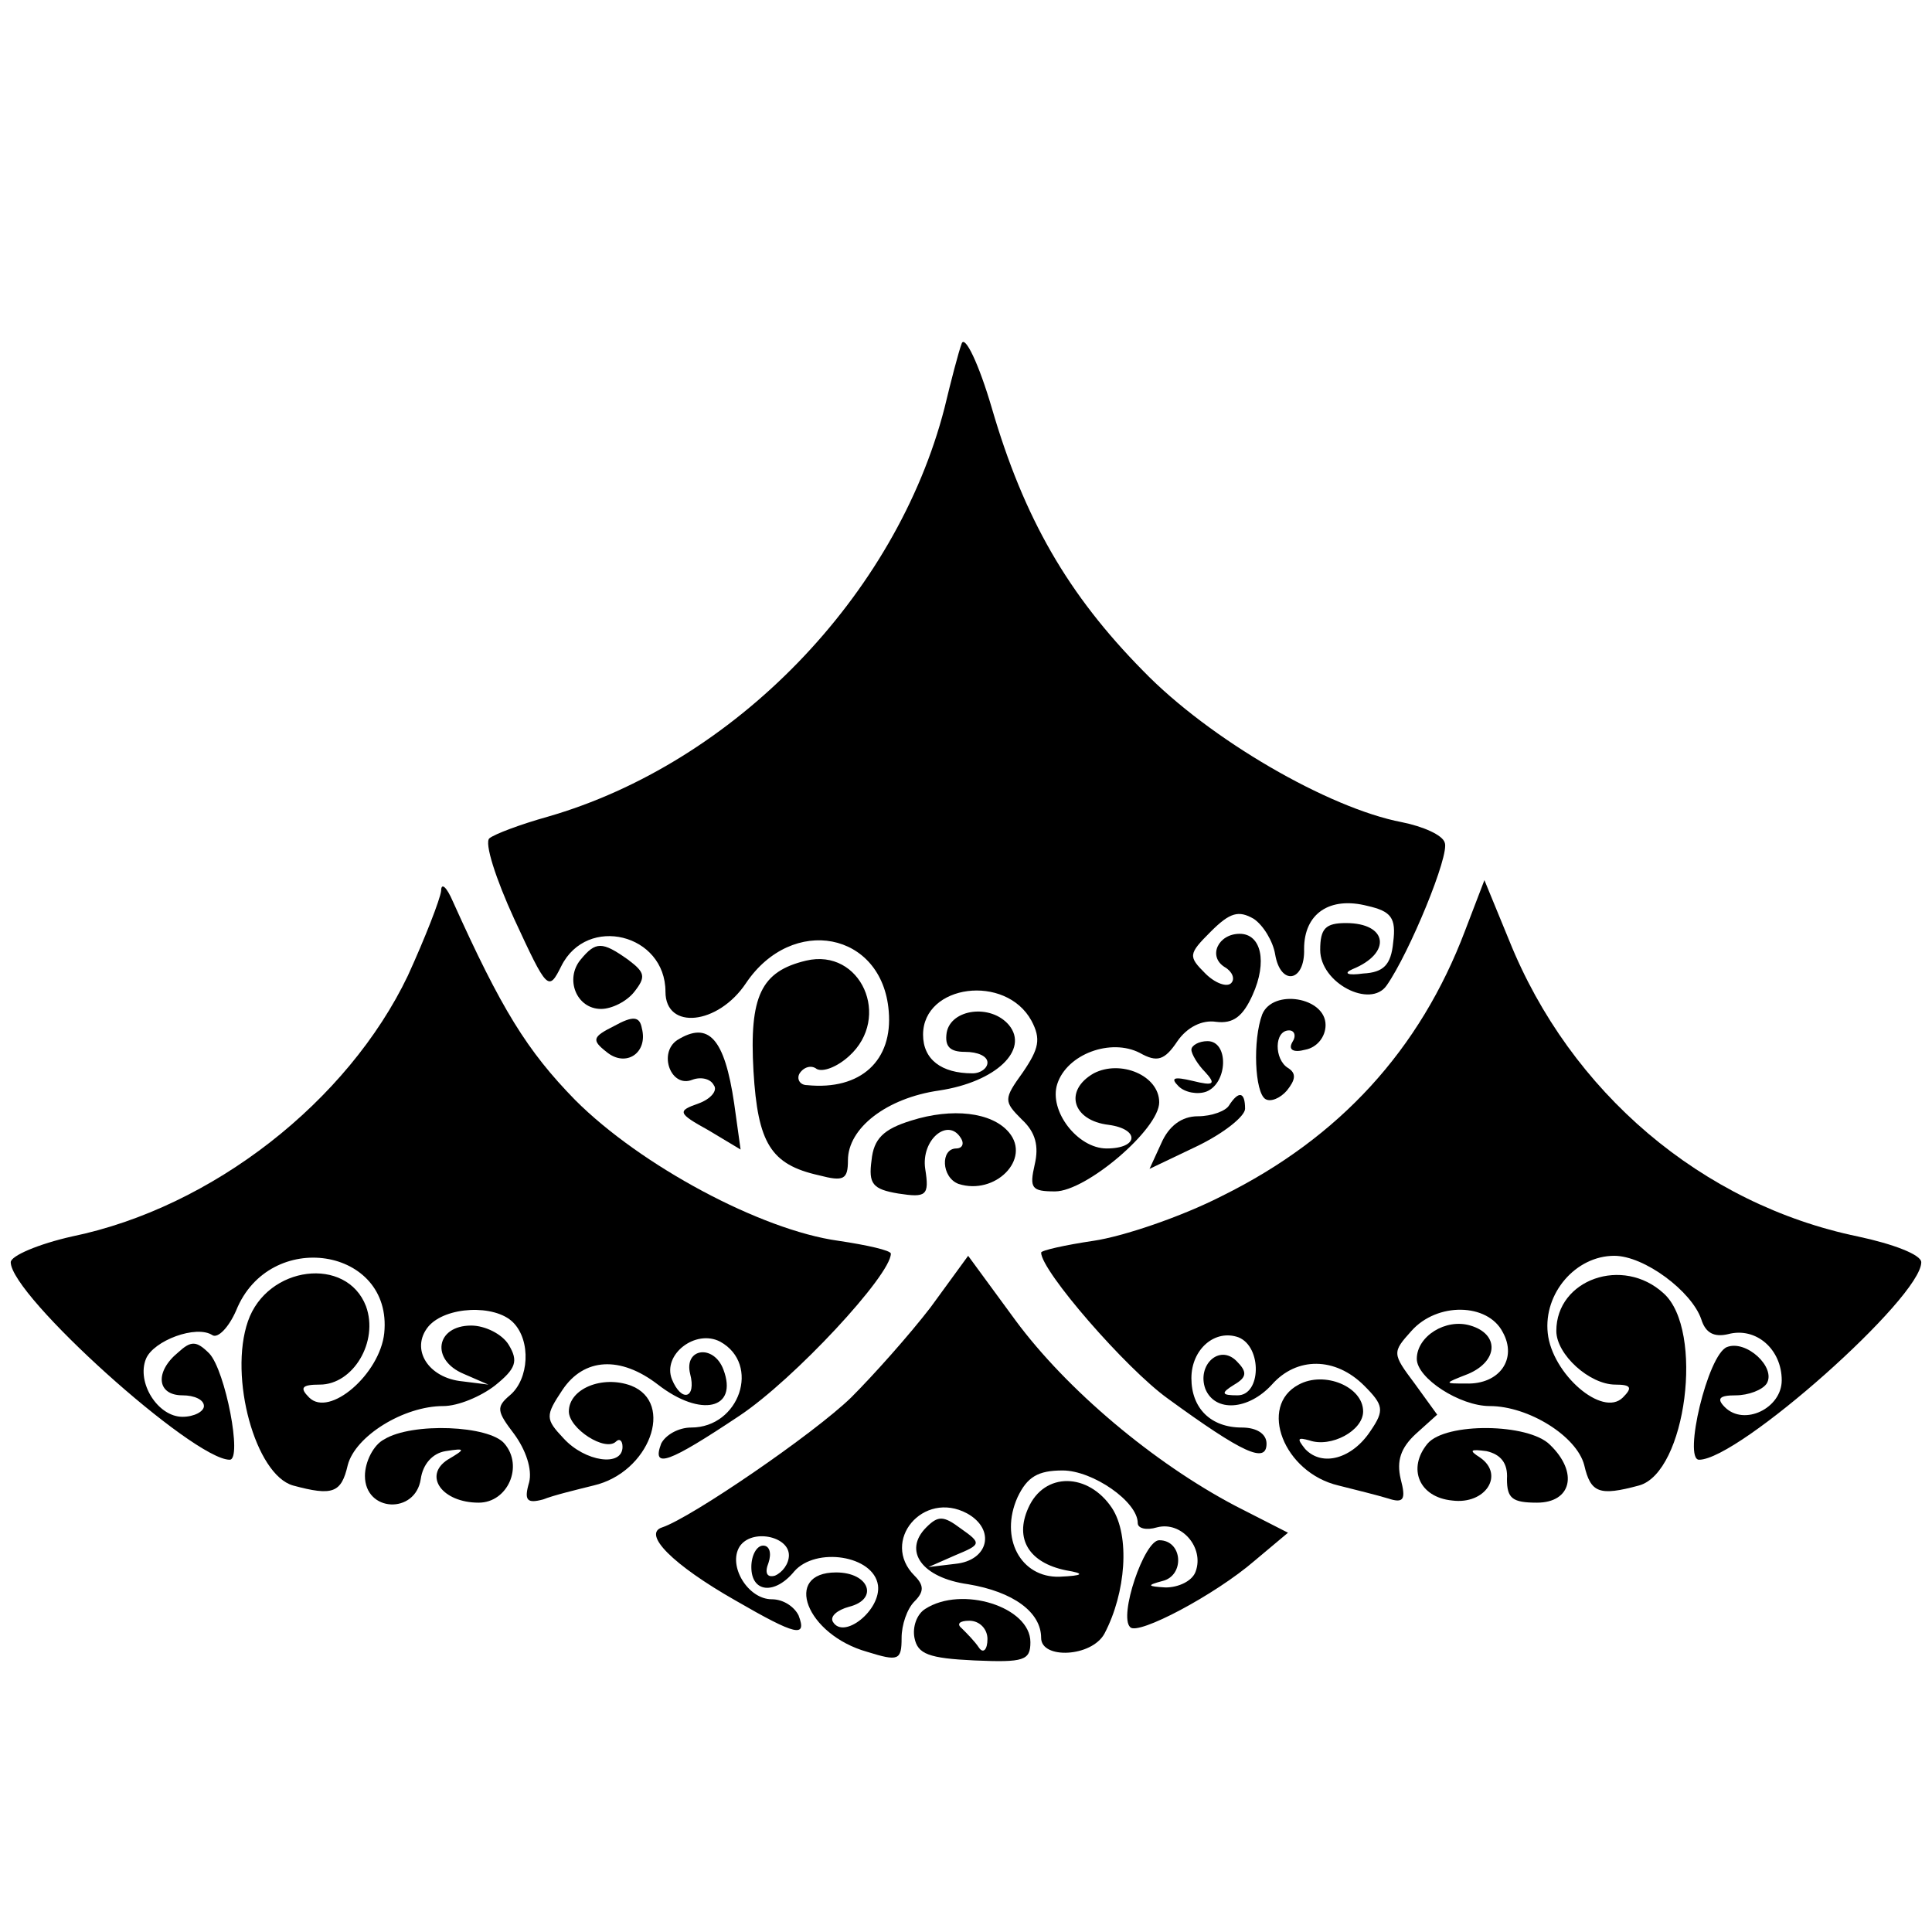 <?xml version="1.0" standalone="no"?>
<!DOCTYPE svg PUBLIC "-//W3C//DTD SVG 20010904//EN"
 "http://www.w3.org/TR/2001/REC-SVG-20010904/DTD/svg10.dtd">
<svg version="1.0" xmlns="http://www.w3.org/2000/svg"
 width="180pt" height="180pt" viewBox="0 0 180 180"
 preserveAspectRatio="xMidYMid meet">
<g transform="translate(0,180) scale(0.1,-0.1)"
fill="#000000" stroke="none">
<path d="M896 1480 c-3 -8 -10 -35 -16 -60 -45 -175 -196 -331 -370 -381 -25
-7 -49 -16 -54 -20 -5 -4 6 -38 23 -75 31 -67 32 -68 44 -44 24 48 97 30 97
-24 0 -36 49 -31 75 8 43 64 127 48 133 -26 4 -46 -26 -74 -76 -69 -7 0 -10 6
-7 11 4 6 11 8 16 4 6 -3 19 2 30 12 40 36 11 101 -40 89 -42 -10 -53 -33 -49
-103 4 -67 16 -87 61 -97 23 -6 27 -4 27 14 0 30 36 58 85 65 53 8 84 38 65
61 -17 20 -54 15 -58 -7 -2 -13 3 -18 17 -18 12 0 21 -4 21 -10 0 -5 -6 -10
-14 -10 -29 0 -46 13 -46 36 0 47 77 57 101 13 9 -17 7 -26 -8 -48 -18 -25
-18 -27 -1 -44 13 -12 16 -25 12 -42 -5 -22 -3 -25 19 -25 29 0 97 58 97 83 0
25 -36 40 -61 27 -28 -16 -20 -44 14 -48 29 -4 28 -22 -2 -22 -27 0 -54 35
-46 60 9 28 50 43 77 29 16 -9 23 -7 35 11 9 13 23 20 36 18 16 -2 25 5 34 25
14 31 8 57 -12 57 -20 0 -30 -21 -14 -31 7 -4 10 -11 6 -15 -4 -4 -15 0 -24 9
-16 16 -16 18 5 39 18 18 26 20 40 12 9 -6 18 -21 20 -33 5 -30 28 -26 27 5 0
33 24 49 59 40 22 -5 27 -11 24 -34 -2 -21 -9 -28 -28 -29 -14 -2 -19 0 -10 4
37 15 33 43 -6 43 -19 0 -24 -5 -24 -25 0 -31 47 -55 62 -33 21 30 59 122 54
133 -2 7 -20 15 -40 19 -68 13 -179 77 -241 141 -70 71 -111 142 -141 245 -12
41 -25 68 -28 60z"/>
<path d="M411 970 c-1 -8 -15 -44 -31 -79 -56 -117 -182 -216 -313 -243 -31
-7 -57 -18 -57 -24 0 -31 170 -184 204 -184 12 0 -4 83 -19 99 -12 12 -17 12
-29 1 -22 -18 -20 -40 4 -40 11 0 20 -4 20 -10 0 -5 -9 -10 -20 -10 -23 0 -43
32 -34 54 7 17 47 32 62 22 5 -3 15 7 22 23 31 77 146 59 138 -21 -4 -38 -51
-79 -70 -60 -9 9 -7 12 10 12 31 0 55 40 43 73 -18 47 -92 38 -110 -14 -18
-52 7 -143 42 -153 37 -10 45 -7 51 19 7 27 52 55 89 55 14 0 35 9 48 19 20
16 22 23 13 38 -6 10 -22 18 -35 18 -33 0 -38 -32 -7 -45 l23 -10 -24 3 c-32
3 -49 30 -32 51 16 19 62 21 79 4 17 -17 15 -53 -3 -68 -13 -11 -12 -15 4 -36
11 -15 17 -33 14 -45 -5 -17 -2 -20 13 -16 10 4 31 9 47 13 52 12 76 77 35 93
-27 10 -58 -3 -58 -24 0 -16 34 -38 44 -28 3 3 6 1 6 -5 0 -19 -35 -14 -55 8
-17 18 -17 21 -1 45 20 30 54 32 89 5 40 -31 75 -23 61 14 -9 24 -37 20 -31
-4 6 -23 -8 -27 -17 -5 -9 23 22 47 45 35 38 -21 18 -80 -27 -80 -12 0 -24 -7
-28 -15 -9 -24 7 -18 73 26 51 34 141 131 141 151 0 3 -22 8 -49 12 -72 10
-184 70 -245 131 -45 46 -69 85 -114 185 -6 14 -11 18 -11 10z"/>
<path d="M1365 933 c-42 -111 -117 -193 -226 -247 -39 -20 -93 -38 -120 -42
-27 -4 -49 -9 -49 -11 0 -17 79 -108 118 -136 70 -51 92 -61 92 -42 0 9 -9 15
-23 15 -29 0 -47 18 -47 46 0 27 22 46 44 38 22 -9 21 -54 -1 -54 -15 0 -16 2
-3 10 12 7 12 12 2 22 -16 16 -37 -4 -29 -26 9 -22 40 -20 62 4 23 26 59 26
86 -1 18 -18 19 -23 6 -42 -17 -26 -45 -34 -61 -17 -8 10 -7 11 4 8 20 -7 50
9 50 27 0 23 -36 38 -60 25 -38 -20 -14 -82 37 -94 16 -4 36 -9 46 -12 15 -5
17 -1 12 18 -4 17 0 29 14 42 l20 18 -21 29 c-21 28 -21 29 -3 49 24 27 71 26
85 -1 14 -25 -3 -49 -34 -48 -21 0 -21 0 2 9 28 12 29 37 2 45 -23 7 -50 -10
-50 -31 0 -18 40 -44 68 -44 36 0 81 -28 88 -55 6 -26 14 -29 51 -19 44 12 61
145 23 179 -38 35 -100 13 -100 -35 0 -22 31 -50 55 -50 15 0 16 -3 7 -12 -19
-19 -66 22 -70 60 -4 37 26 72 62 72 28 0 72 -33 81 -59 4 -13 12 -17 25 -14
26 7 50 -14 50 -43 0 -26 -35 -43 -53 -25 -8 8 -5 11 10 11 12 0 25 5 29 11 9
15 -19 41 -37 34 -18 -7 -41 -105 -26 -105 37 0 207 151 207 184 0 7 -26 17
-59 24 -145 30 -268 134 -325 276 l-23 56 -18 -47z"/>
<path d="M541 906 c-15 -18 -4 -46 19 -46 10 0 24 7 31 16 11 14 10 18 -6 30
-24 17 -30 17 -44 0z"/>
<path d="M1176 855 c-9 -24 -7 -73 3 -79 5 -3 14 1 20 8 8 10 9 16 1 21 -13 8
-13 35 1 35 5 0 7 -5 3 -11 -4 -7 1 -10 12 -7 11 2 19 12 19 23 0 26 -49 34
-59 10z"/>
<path d="M572 844 c-20 -10 -21 -13 -7 -24 18 -15 39 -1 33 22 -2 11 -8 12
-26 2z"/>
<path d="M631 831 c-18 -12 -6 -45 14 -37 8 3 17 1 20 -5 4 -5 -3 -13 -14 -17
-20 -7 -20 -9 9 -25 l30 -18 -6 43 c-9 61 -24 77 -53 59z"/>
<path d="M1110 822 c0 -4 6 -14 13 -21 10 -11 8 -13 -12 -8 -17 4 -21 3 -13
-5 6 -6 18 -8 26 -5 20 8 21 47 1 47 -8 0 -15 -4 -15 -8z"/>
<path d="M1145 770 c-3 -5 -16 -10 -29 -10 -15 0 -27 -9 -34 -25 l-11 -24 44
21 c25 12 45 28 45 35 0 16 -6 17 -15 3z"/>
<path d="M849 756 c-26 -8 -35 -17 -37 -37 -3 -22 1 -27 25 -31 26 -4 29 -2
25 23 -4 27 21 48 33 29 4 -6 1 -10 -4 -10 -15 0 -14 -27 2 -33 34 -11 68 23
47 48 -16 19 -53 23 -91 11z"/>
<path d="M867 582 c-20 -26 -53 -63 -74 -84 -35 -34 -149 -112 -176 -121 -19
-6 10 -35 68 -68 57 -33 67 -35 59 -14 -4 8 -14 15 -25 15 -22 0 -41 31 -30
49 11 17 46 10 46 -8 0 -8 -6 -16 -13 -19 -7 -2 -10 2 -6 12 3 9 1 16 -5 16
-6 0 -11 -9 -11 -20 0 -24 22 -26 40 -4 20 23 74 15 78 -13 3 -23 -32 -51 -42
-34 -3 5 4 11 15 14 28 7 19 32 -12 32 -50 0 -28 -58 29 -74 29 -9 32 -8 32
13 0 12 5 27 12 34 9 9 9 15 0 24 -32 32 8 80 49 58 27 -15 20 -44 -11 -47
l-25 -3 25 11 c24 10 25 11 5 25 -16 12 -21 12 -32 1 -22 -22 -4 -47 39 -53
42 -7 68 -26 68 -50 0 -20 47 -18 59 4 20 38 24 91 7 117 -22 33 -63 34 -78 0
-13 -29 1 -51 35 -58 18 -3 17 -5 -6 -6 -36 -1 -56 36 -39 74 9 19 19 25 42
25 28 0 70 -29 70 -49 0 -5 8 -7 18 -4 23 6 44 -19 36 -41 -3 -9 -16 -15 -28
-15 -17 1 -18 2 -3 6 21 5 19 38 -3 38 -14 0 -38 -71 -27 -81 7 -8 79 30 116
62 l31 26 -49 25 c-76 40 -157 108 -205 173 l-44 60 -35 -48z"/>
<path d="M358 459 c-10 -5 -18 -21 -18 -34 0 -34 47 -36 52 -3 2 14 11 24 23
26 19 3 19 2 2 -8 -23 -15 -5 -40 29 -40 27 0 42 34 24 55 -14 17 -86 20 -112
4z"/>
<path d="M1330 455 c-19 -23 -8 -50 23 -53 31 -4 49 24 26 40 -11 7 -9 8 6 6
13 -3 20 -11 19 -26 0 -18 5 -22 28 -22 32 0 39 28 12 54 -20 20 -97 21 -114
1z"/>
<path d="M862 301 c-8 -5 -12 -17 -10 -27 3 -15 13 -19 56 -21 46 -2 52 0 52
17 0 33 -64 53 -98 31z m58 -28 c0 -10 -4 -14 -8 -8 -4 6 -11 13 -16 18 -5 4
-2 7 7 7 10 0 17 -8 17 -17z"/>
</g>
</svg>
